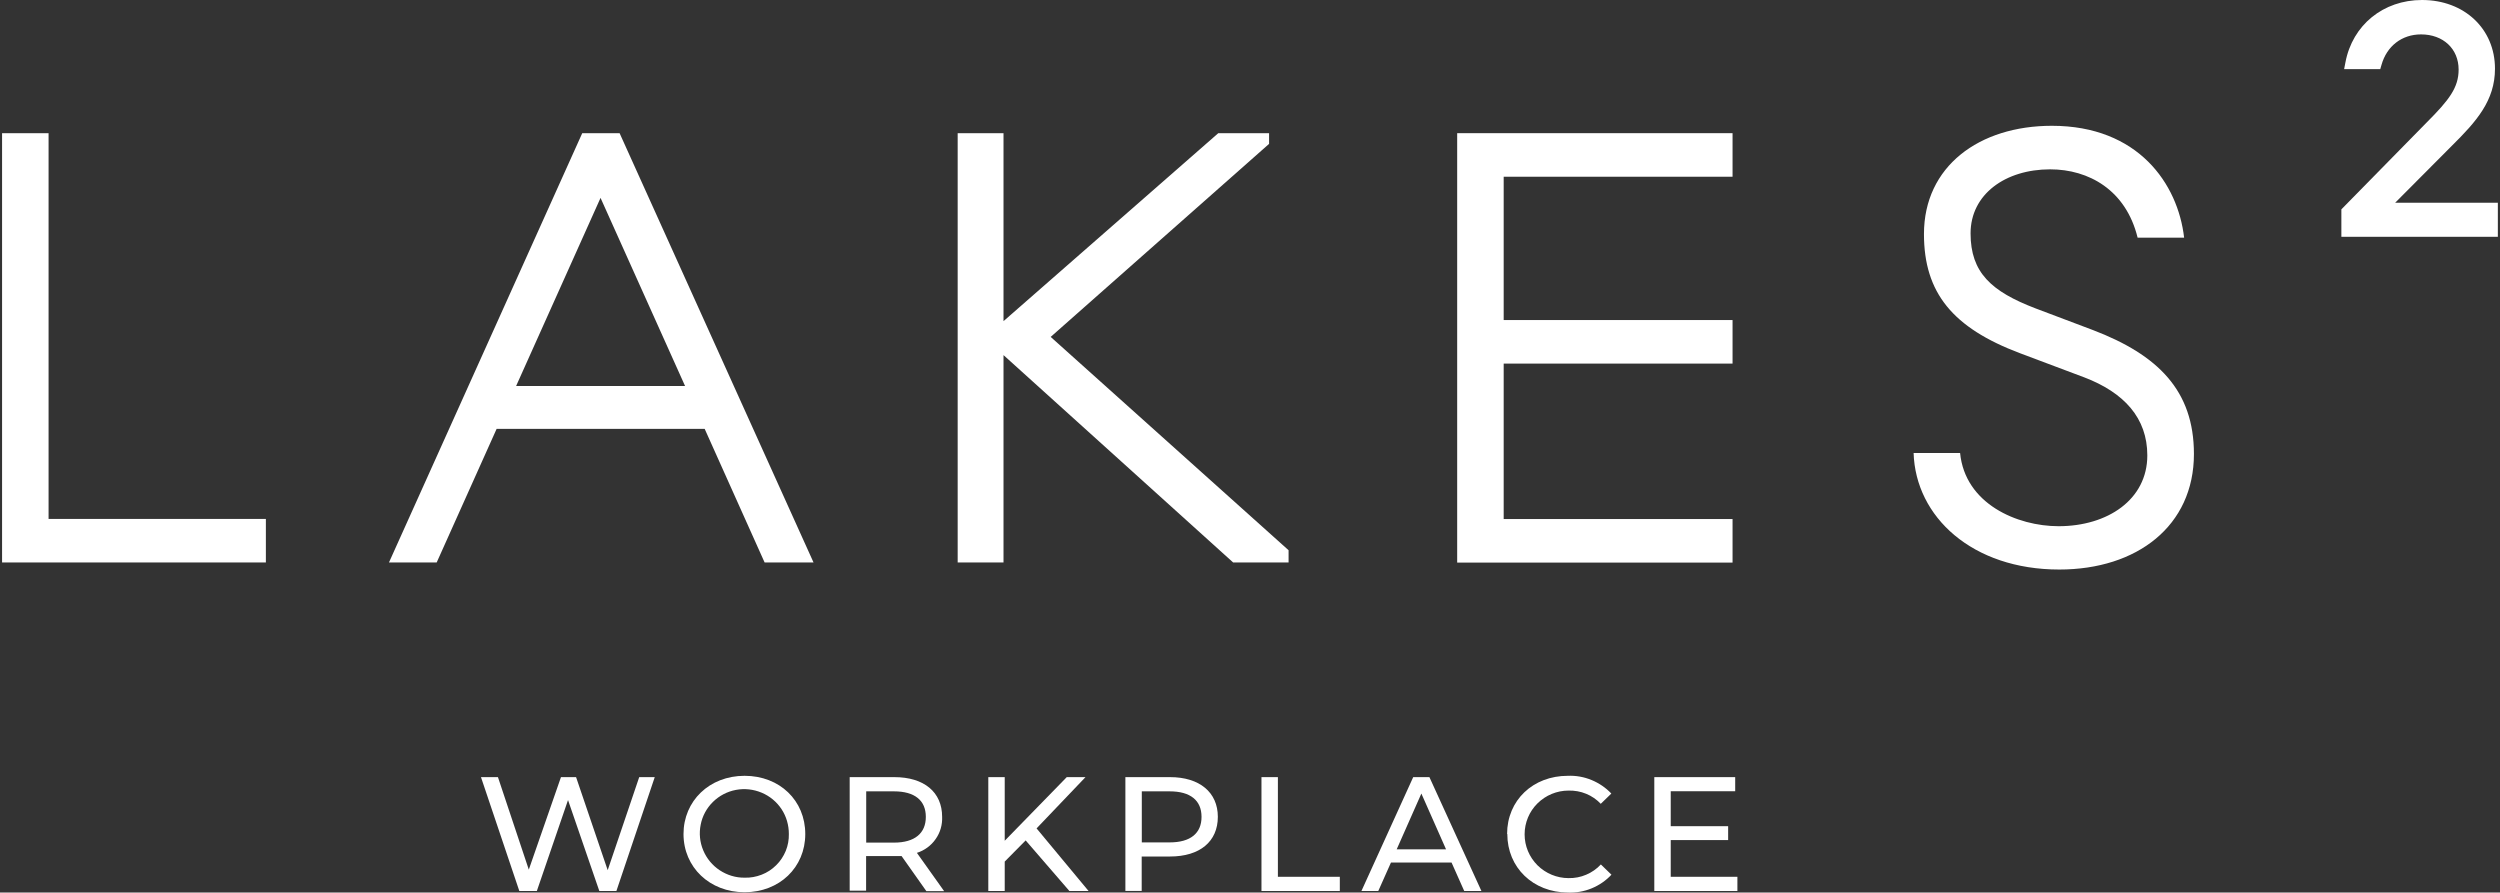 <svg width="591" height="211" viewBox="0 0 591 211" fill="none" xmlns="http://www.w3.org/2000/svg">
<rect x="0" y="0" width="591" height="211" fill="#333333" stroke="none"/>
<g clip-path="url(#clip0_712_5764)">
<path d="M154.783 183.713L145.717 210.635H141.68L134.281 189.134L126.909 210.635H122.767L113.702 183.713H117.714L125.008 205.579L132.614 183.713H136.183L143.659 205.709L151.11 183.713H154.783Z" fill="white"/>
<path d="M186.485 197.161C186.485 195.076 185.911 193.043 184.765 191.297C183.619 189.551 181.978 188.196 180.05 187.388C178.123 186.58 176.013 186.345 173.955 186.736C171.897 187.127 170.021 188.117 168.536 189.577C167.051 191.036 166.036 192.913 165.645 194.946C165.228 196.979 165.436 199.09 166.244 201.018C167.051 202.947 168.406 204.589 170.151 205.735C171.897 206.882 173.929 207.508 176.013 207.482C177.393 207.534 178.774 207.273 180.05 206.778C181.327 206.283 182.499 205.527 183.489 204.537C184.479 203.572 185.234 202.4 185.755 201.149C186.276 199.871 186.511 198.516 186.485 197.135V197.161ZM161.581 197.161C161.581 189.342 167.703 183.4 176.013 183.4C184.322 183.4 190.366 189.238 190.366 197.161C190.366 205.084 184.244 210.922 176.013 210.922C167.781 210.922 161.581 205.032 161.581 197.161Z" fill="white"/>
<path d="M218.865 193.095C218.865 189.238 216.26 187.075 211.336 187.075H204.772V199.194H211.336C216.286 199.194 218.865 196.953 218.865 193.121V193.095ZM218.969 210.635L213.134 202.373H204.746V210.557H200.864V183.713H211.414C218.448 183.713 222.72 187.257 222.72 193.095C222.798 194.972 222.277 196.822 221.183 198.36C220.115 199.898 218.552 201.044 216.755 201.618L223.189 210.661H218.969V210.635Z" fill="white"/>
<path d="M242.466 198.673L237.516 203.677V210.635H233.635V183.713H237.516V198.751L252.182 183.713H256.611L245.045 195.832L257.34 210.635H252.807L242.466 198.673Z" fill="white"/>
<path d="M284.041 193.095C284.041 189.238 281.436 187.075 276.513 187.075H269.922V199.142H276.513C281.462 199.142 284.041 196.953 284.041 193.121V193.095ZM287.897 193.095C287.897 198.933 283.651 202.478 276.591 202.478H269.896V210.609H266.041V183.713H276.591C283.572 183.713 287.897 187.309 287.897 193.095Z" fill="white"/>
<path d="M298.212 183.713H302.093V207.273H316.733V210.635H298.212V183.713Z" fill="white"/>
<path d="M341.846 200.784L336.011 187.596L330.176 200.784H341.846ZM343.201 203.911H328.821L325.825 210.635H321.84L334.083 183.713H337.913L350.208 210.635H346.144L343.148 203.911H343.201Z" fill="white"/>
<path d="M356.277 197.161C356.277 189.186 362.399 183.4 370.631 183.4C372.558 183.322 374.46 183.661 376.231 184.391C378.003 185.12 379.618 186.215 380.92 187.596L378.42 190.02C377.456 189.004 376.257 188.17 374.955 187.648C373.652 187.101 372.22 186.866 370.813 186.893C368.052 186.893 365.421 187.987 363.467 189.916C361.513 191.844 360.419 194.477 360.419 197.239C360.419 200.002 361.513 202.608 363.467 204.563C365.421 206.491 368.052 207.586 370.813 207.586C372.246 207.612 373.652 207.351 374.981 206.778C376.284 206.231 377.482 205.397 378.446 204.354L380.946 206.778C379.644 208.185 378.029 209.28 376.257 210.01C374.486 210.739 372.558 211.078 370.631 211C362.425 210.948 356.329 205.11 356.329 197.161H356.277Z" fill="white"/>
<path d="M410.721 207.273V210.635H391.079V183.713H410.2V187.049H394.96V195.311H408.532V198.594H394.96V207.273H410.721Z" fill="white"/>
<path d="M0.49 31.483H11.483V122.675H62.853V132.97H0.49V31.483Z" fill="white"/>
<path d="M137.642 31.483H146.473L192.321 132.97H180.755L166.584 101.382H117.402L103.231 132.97H91.951L137.642 31.483ZM161.947 91.244L141.967 46.782L122.013 91.244H161.947Z" fill="white"/>
<path d="M344.477 31.483H409.575V41.778H355.47V75.659H409.575V85.953H355.47V122.701H409.575V132.996H344.477V31.483Z" fill="white"/>
<path d="M452.375 107.09H463.368C464.54 119.105 476.836 124.395 486.656 124.395C498.223 124.395 507.626 118.114 507.626 107.663C507.626 98.802 502.13 92.808 492.726 89.211L477.539 83.504C461.623 77.509 454.824 69.221 454.824 55.33C454.824 39.328 467.849 29.737 485.067 29.737C505.464 29.737 514.868 43.446 516.327 56.19H505.334C502.573 44.905 493.768 40.032 484.651 40.032C474.1 40.032 465.843 45.896 465.843 55.174C465.843 64.452 470.766 68.909 481.186 72.896L494.784 78.03C510.127 83.894 518.645 92.312 518.645 107.324C518.645 124.343 505.178 134.638 486.813 134.638C466.26 134.638 452.818 122.206 452.375 107.038V107.09Z" fill="white"/>
<path d="M300.01 34.011V31.483H288.001L237.23 75.919V31.483H226.394V132.97H237.23V83.947L291.518 132.97H304.621V130.077L248.38 79.646L300.01 34.011Z" fill="white"/>
<path d="M566.186 47.955L579.68 34.402C585.411 28.721 589.813 23.795 589.813 16.237C589.813 6.828 582.571 0 572.568 0C563.399 0 556.131 5.916 554.464 14.725L554.151 16.341H562.696L562.982 15.351C564.232 10.894 567.801 8.131 572.334 8.131C577.57 8.131 581.217 11.546 581.217 16.445C581.217 20.693 579.003 23.612 573.715 28.903L553.5 49.492V55.982H590.491V47.928H566.186V47.955Z" fill="white"/>
</g>
<defs>
<clipPath id="clip0_712_5764">
<rect width="590" height="211" fill="white" transform="translate(0.49)"/>
</clipPath>
</defs>
</svg>
